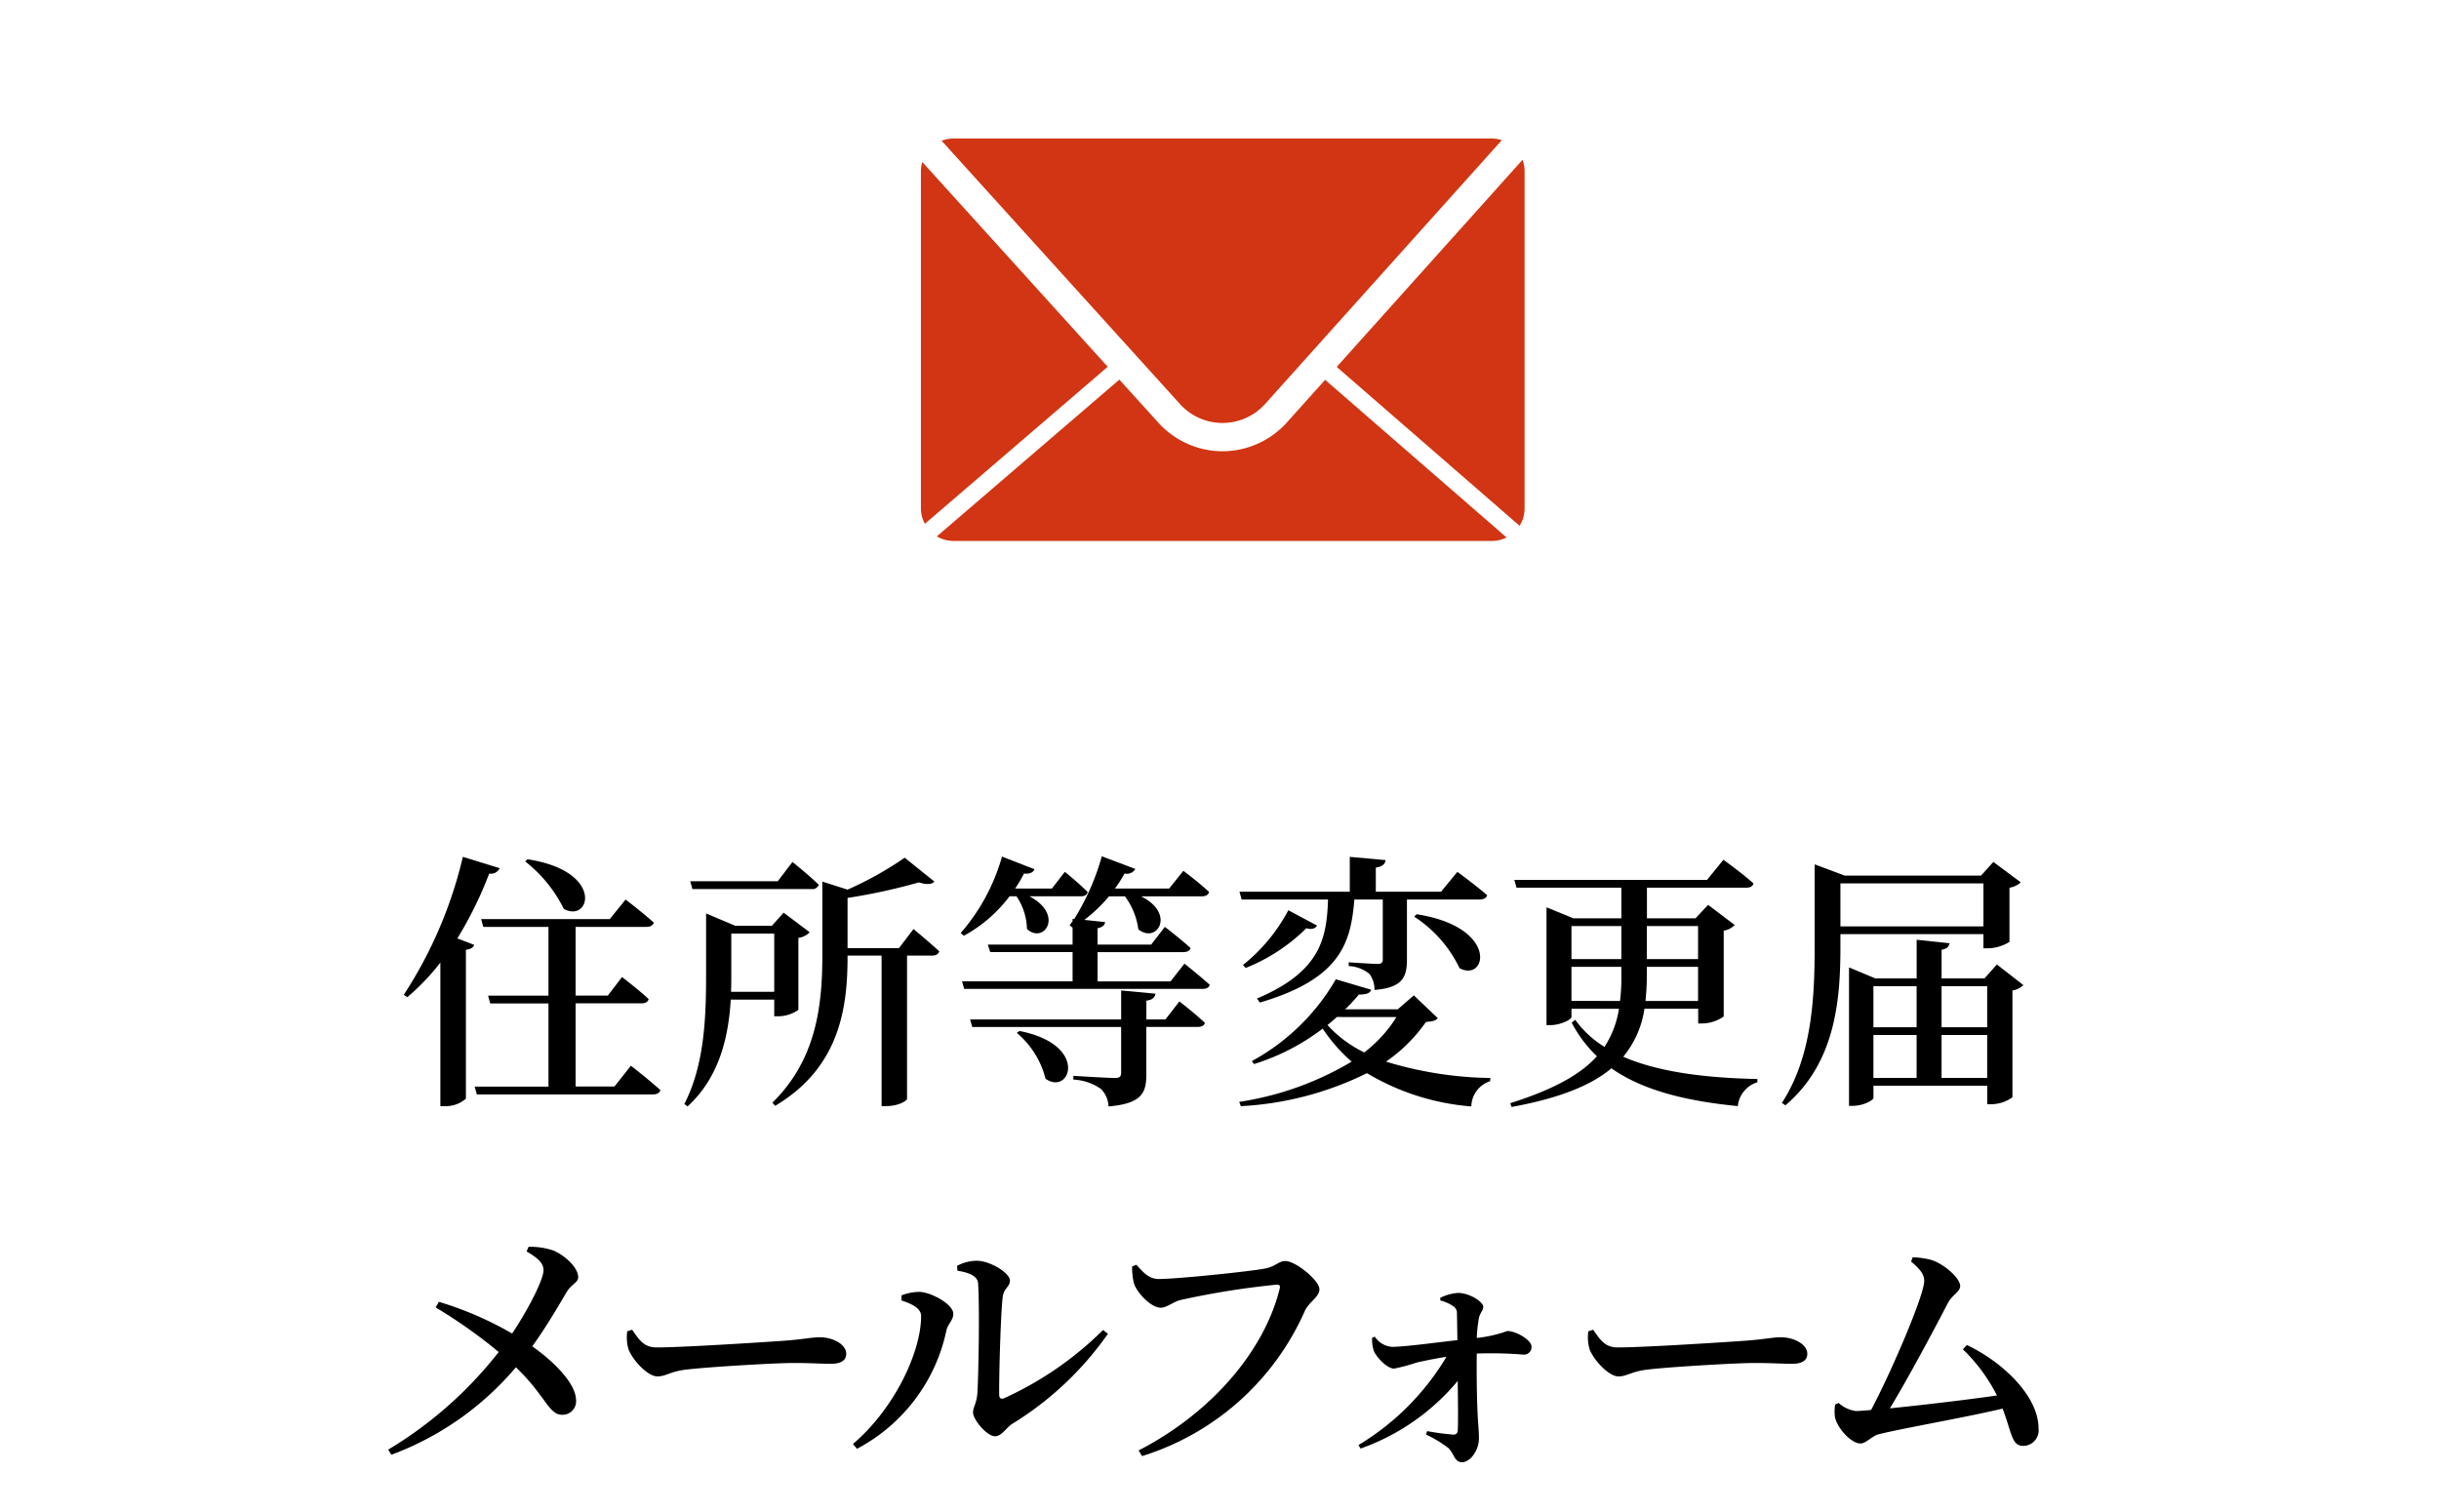 <svg xmlns="http://www.w3.org/2000/svg" width="200" height="124" viewBox="0 0 200 124"><defs><style>.cls-1{fill:none;}.cls-2{fill:#d13513;}</style></defs><g id="レイヤー_2" data-name="レイヤー 2"><g id="レイヤー_2-2" data-name="レイヤー 2"><rect class="cls-1" width="200" height="124"/><path d="M40.974,71.2a.787.787,0,0,1-.859.441A31.584,31.584,0,0,1,37.5,76.961l1.386.528c-.066.2-.264.352-.682.4V90.1a2.483,2.483,0,0,1-1.694.616h-.4V78.941A18.414,18.414,0,0,1,33.4,81.779l-.286-.2a35.538,35.538,0,0,0,4.841-11.31Zm10.759,16.2s1.5,1.166,2.42,2c-.066.243-.286.353-.616.353H39.1l-.176-.639h6.051v-6.82H40.2l-.177-.639h4.951V76.015H39.631l-.176-.638H50l1.3-1.607s1.43,1.1,2.311,1.893c-.067.242-.287.352-.617.352H47.2v5.632h2.641l1.166-1.517s1.386,1.055,2.178,1.8c-.044.243-.264.353-.572.353H47.2v6.82h3.191ZM43.262,70.47c6.337.968,5.149,5.258,2.971,4.071a11.23,11.23,0,0,0-3.169-3.895Z"/><path d="M59.923,81.977c-.175,2.883-.857,6.316-3.542,8.758l-.264-.2C57.789,87.3,57.9,83.32,57.9,79.888V74.915l2.4,1.012H63.29l.968-1.078,2.135,1.606a1.57,1.57,0,0,1-.925.462v5.9a2.889,2.889,0,0,1-1.65.529h-.33V81.977Zm-3.146-9.065-.176-.638h7.173l1.21-1.584s1.343,1.078,2.157,1.87a.554.554,0,0,1-.595.352Zm3.19,3.653v3.323c0,.461,0,.946-.022,1.452h3.543V76.565Zm14.941-.374s1.3,1.078,2.112,1.826c-.066.242-.286.352-.594.352H74.379v11.75c0,.132-.659.594-1.738.594H72.29V78.369H69.5v.066c0,4.027-.55,9.066-5.941,12.256l-.22-.264c3.543-3.477,4.093-7.811,4.093-12.036V72.3l2.068.659a28.524,28.524,0,0,0,4.687-2.618L76.624,72.3c-.22.241-.66.263-1.276.065A47.961,47.961,0,0,1,69.5,73.639v4.114H73.72Z"/><path d="M82.782,73.507a11.71,11.71,0,0,1-3.74,3.234l-.265-.22a16.335,16.335,0,0,0,3.389-6.271l2.662,1.034c-.088.242-.374.418-.858.353a11.31,11.31,0,0,1-.726,1.231h3.014L87.315,71.5a24.725,24.725,0,0,1,1.87,1.65c-.044.242-.242.353-.55.353H84.41c2.883,1.517,1.188,3.96-.2,2.684a4.977,4.977,0,0,0-.858-2.684Zm14.346,5.522S98.4,80.041,99.2,80.767c-.066.243-.286.331-.594.331H79.064l-.177-.617h9.066v-2.4H81.2l-.2-.616h6.953V76.081l-.242-.2c.088-.111.154-.22.242-.33v-.2l.132.023a19.874,19.874,0,0,0,2.266-5.149L93.1,71.263a.8.8,0,0,1-.881.374,11.6,11.6,0,0,1-.792,1.231h4.445l1.166-1.452s1.32.99,2.112,1.738c-.065.242-.286.353-.594.353H93.564c2.882,1.429,1.3,3.938-.221,2.706a5.739,5.739,0,0,0-1.1-2.706h-1.3a12.756,12.756,0,0,1-2.024,1.935l1.694.177c-.022.242-.176.418-.616.506v1.342h4.4l1.122-1.452s1.32,1.012,2.112,1.738c-.066.221-.286.33-.594.33H90v2.4h5.985Zm-.418,3.1s1.32,1.011,2.09,1.759c-.044.221-.286.331-.572.331H94V88.1c0,1.518-.352,2.4-3.1,2.64a2.161,2.161,0,0,0-.616-1.43,4.241,4.241,0,0,0-2.266-.77v-.309s2.838.176,3.388.176c.4,0,.528-.109.528-.439V84.222H79.724l-.177-.616H91.935V81.229l2.817.265c-.066.33-.264.506-.749.571v1.541h1.563ZM83.6,84.552c5.743,1.122,4.159,5.346,2.135,3.917a7.235,7.235,0,0,0-2.355-3.763Z"/><path d="M117.9,83.5c-.176.22-.418.264-.968.308a12.833,12.833,0,0,1-3.279,3.256,30.583,30.583,0,0,0,8.559,1.342l-.021.265a2.218,2.218,0,0,0-1.541,2.068,19.687,19.687,0,0,1-8.559-2.728,26.372,26.372,0,0,1-10.341,2.706l-.133-.352a25.387,25.387,0,0,0,9.22-3.3,13.415,13.415,0,0,1-2.376-2.706,18.187,18.187,0,0,1-5.633,2.905l-.177-.243a17.723,17.723,0,0,0,6.888-6.71l2.9.858c-.088.264-.352.395-1.012.395a13.779,13.779,0,0,1-1.122,1.21h4.312l1.32-1.143ZM101.816,73.77l-.177-.637h9.044V70.272l2.926.264c-.022.308-.22.528-.792.616v1.981h5.347l1.342-1.629s1.518,1.1,2.442,1.915c-.066.241-.308.351-.638.351h-5.94v4.952c0,1.385-.353,2.288-2.663,2.463a2.1,2.1,0,0,0-.418-1.32,2.9,2.9,0,0,0-1.694-.638v-.308s1.936.133,2.376.133c.33,0,.418-.133.418-.374V73.77h-2.332c-.286,3.609-1.166,6.513-7.745,8.45l-.242-.33c5.214-2.2,5.721-4.929,5.83-8.12ZM108,75.905c-.133.241-.441.352-.881.22a14.856,14.856,0,0,1-4.972,3.257l-.221-.242a14.376,14.376,0,0,0,3.719-4.49Zm1.628,7.5c-.243.22-.506.44-.77.66a9.774,9.774,0,0,0,3.014,2.244,11,11,0,0,0,2.64-2.9Zm6.535-8.428c6.8,1.057,5.742,5.612,3.52,4.423a10.323,10.323,0,0,0-3.719-4.224Z"/><path d="M134.846,82.725a7.98,7.98,0,0,1-1.738,3.939c2.926,1.276,6.82,1.738,11,1.826v.265a2.286,2.286,0,0,0-1.606,1.958c-4.225-.418-7.767-1.277-10.364-3.1-1.65,1.387-4.224,2.443-8.185,3.169l-.11-.308c3.521-1.122,5.743-2.332,7.107-3.851a10.492,10.492,0,0,1-2.068-2.75l.286-.242a8.308,8.308,0,0,0,2.4,2.222,7.9,7.9,0,0,0,1.188-3.125h-3.894v.683c0,.2-.9.66-1.738.66h-.308v-9.66l2.2.9h3.938V72.8h-8.6l-.176-.639h15.8l1.343-1.65s1.562,1.123,2.464,1.936c-.044.242-.286.353-.572.353h-8.163V75.31h3.982l1.035-1.1,2.178,1.65a1.562,1.562,0,0,1-.9.462v7.041a3.163,3.163,0,0,1-1.761.572h-.33V82.725Zm-5.985-6.776v2.706h4.092V75.949Zm3.982,6.139a15.14,15.14,0,0,0,.11-2.047v-.748h-4.092v2.795Zm6.4,0V79.293h-4.2v.682c0,.726-.044,1.43-.11,2.113Zm-4.2-6.139v2.706h4.2V75.949Z"/><path d="M150.916,76.609v.968c0,4.093-.286,9.5-4.511,13.07l-.286-.2c2.443-3.763,2.685-8.516,2.685-12.85v-6.71l2.464.923h11.178l1.012-1.122,2.244,1.672a1.72,1.72,0,0,1-.924.441v4.444a3.5,3.5,0,0,1-1.76.528h-.374V76.609Zm0-4.159v3.521h11.728V72.45Zm15.006,8.34a1.7,1.7,0,0,1-.9.439v8.758a2.994,2.994,0,0,1-1.738.571h-.33V89.041h-9.329v.99c0,.2-.837.66-1.695.66h-.308V79.338l2.156.9h3.389V77.071l2.706.286c-.066.264-.2.462-.66.528v2.354h3.521l1.012-1.143Zm-12.3.088v3.366h3.542V80.878Zm0,7.524h3.542v-3.52h-3.542Zm5.588-7.524v3.366h3.741V80.878Zm3.741,7.524v-3.52h-3.741V88.4Z"/><path d="M43.342,102.252a5.876,5.876,0,0,1,2.047.308c.968.418,2.024,1.409,2.024,2.178,0,.463-.55.551-.968,1.255-.44.748-1.562,2.706-2.8,4.423,1.7,1.187,3.543,2.992,3.587,4.356a1.108,1.108,0,0,1-1.144,1.254c-1.1,0-1.364-1.584-3.784-3.894a24.546,24.546,0,0,1-10.21,7.173l-.264-.418a33.041,33.041,0,0,0,9.065-8.009,41.633,41.633,0,0,0-5.17-3.654l.264-.461a28.237,28.237,0,0,1,6.007,2.6c1.43-2.156,2.574-4.467,2.574-5.192,0-.66-.616-1.078-1.386-1.541Z"/><path d="M51.833,109.052c.572.813.946,1.452,2.025,1.452,2.178,0,9.263-.463,10.473-.551,1.474-.109,2.31-.286,2.86-.286,1.1,0,2.2.572,2.2,1.364,0,.528-.418.815-1.255.815s-1.606-.067-3.08-.067c-1.54,0-7,.33-8.669.529-1.452.154-1.739.572-2.487.572-.77,0-1.98-1.277-2.354-2.2a3.439,3.439,0,0,1-.11-1.5Z"/><path d="M73.925,106.653v-.418a4.067,4.067,0,0,1,1.519-.286c.924.044,2.728,1.012,2.728,1.8,0,.528-.462.836-.572,1.387a14.3,14.3,0,0,1-7.327,9.68l-.33-.395c3.411-2.905,5.589-7.547,5.589-10.495C75.532,107.224,74.586,106.873,73.925,106.653Zm4.555-2.839a3.453,3.453,0,0,1,1.628-.418c1.057,0,2.707.991,2.707,1.628,0,.529-.506.595-.594,1.365-.154,1.166-.308,6.38-.286,7.987,0,.308.154.4.418.286a27.86,27.86,0,0,0,8.1-5.589l.4.309a26.472,26.472,0,0,1-7.855,7.392c-.506.33-.858,1.013-1.408,1.013-.683,0-1.8-1.387-1.8-1.937,0-.44.265-.682.352-1.54.088-1.144.2-6.909.066-9.021-.022-.595-.615-.9-1.694-1.078Z"/><path d="M95.015,104.892c1.54,0,7.7-.637,8.823-.879.77-.176,1.035-.594,1.562-.594.859,0,2.795,1.605,2.795,2.309,0,.639-.858,1.057-1.188,1.761a21.6,21.6,0,0,1-13.356,11.926l-.286-.462c6.139-3.169,10.364-8.317,11.574-13.29.065-.242-.044-.309-.243-.309a66.58,66.58,0,0,0-7.964,1.277c-.529.154-1.079.616-1.541.616-.836,0-1.98-1.276-2.2-1.981a5.288,5.288,0,0,1-.154-1.408l.352-.132C93.7,104.3,94.2,104.892,95.015,104.892Z"/><path d="M118.105,106.433a3.9,3.9,0,0,1,1.452-.4c.968,0,2.069.748,2.069,1.122s-.287.484-.374,1.056a11.461,11.461,0,0,0-.155,1.518,11.013,11.013,0,0,0,2.509-.572c.726,0,1.98.748,1.98,1.276a.619.619,0,0,1-.638.661,32.57,32.57,0,0,0-3.851-.088c-.022,1.385,0,3.631.067,4.884.022.726.11,1.365.11,2.069,0,1.011-.727,1.958-1.387,1.958-.616,0-.638-.682-1.122-1.166a10.012,10.012,0,0,0-1.826-1.1l.088-.286a19.455,19.455,0,0,0,2.134.286.323.323,0,0,0,.374-.33c.044-.55.022-2.266,0-4.07a18.3,18.3,0,0,1-7.965,5.545l-.176-.286a20.935,20.935,0,0,0,7.217-7.24c-.968.155-1.826.33-2.486.485a13.65,13.65,0,0,1-1.805.484c-.594,0-1.5-.99-1.672-1.475a3.074,3.074,0,0,1-.132-1.055l.22-.089a1.843,1.843,0,0,0,1.431.837c1.232-.023,3.542-.353,5.346-.551-.022-.66-.022-1.584-.044-2.156a.668.668,0,0,0-.352-.66,3.45,3.45,0,0,0-1.012-.44Z"/><path d="M130.642,109.052c.571.813.946,1.452,2.024,1.452,2.178,0,9.263-.463,10.473-.551,1.475-.109,2.311-.286,2.861-.286,1.1,0,2.2.572,2.2,1.364,0,.528-.418.815-1.254.815s-1.606-.067-3.081-.067c-1.54,0-7,.33-8.669.529-1.452.154-1.738.572-2.486.572-.77,0-1.98-1.277-2.354-2.2a3.439,3.439,0,0,1-.11-1.5Z"/><path d="M161.287,110.306c2.926,1.385,5.875,4.18,5.875,6.842a1.277,1.277,0,0,1-1.233,1.431c-.989,0-.924-.99-1.716-3.059-3.146.748-8.405,1.651-10.187,2.113-.462.109-1.034.748-1.453.748-.836,0-2-1.387-2.112-2.223a3.548,3.548,0,0,1,.022-.968l.286-.132a2.646,2.646,0,0,0,1.408.661c.2,0,.639-.023,1.255-.089,1.628-3.058,4.356-9.395,4.356-10.583,0-.529-.352-.99-1.078-1.584l.132-.353a6.77,6.77,0,0,1,1.54.22c1.122.375,2.355,1.519,2.355,2.135,0,.462-.66.748-.99,1.364-1.056,2.024-3.147,5.984-4.775,8.669,2.662-.264,6.535-.726,8.779-1.056a14.084,14.084,0,0,0-2.794-3.785Z"/><path class="cls-2" d="M75.629,13.286a2.569,2.569,0,0,0-.112.715v27.72a2.6,2.6,0,0,0,.324,1.237L90.834,30.079Z"/><path class="cls-2" d="M105.594,34.568a7.129,7.129,0,0,1-5.332,2.442h-.014a7.136,7.136,0,0,1-5.328-2.418l-3.132-3.459L76.824,43.986a2.612,2.612,0,0,0,1.333.375h44.22a2.6,2.6,0,0,0,1.163-.283L108.662,31.149Z"/><path class="cls-2" d="M124.605,43.119a2.607,2.607,0,0,0,.412-1.4V14a2.591,2.591,0,0,0-.168-.895L109.611,30.09Z"/><path class="cls-2" d="M122.377,11.361H78.157a2.6,2.6,0,0,0-.943.183l19.463,21.5a4.7,4.7,0,0,0,7.154-.016l19.318-21.532A2.571,2.571,0,0,0,122.377,11.361Z"/></g></g></svg>